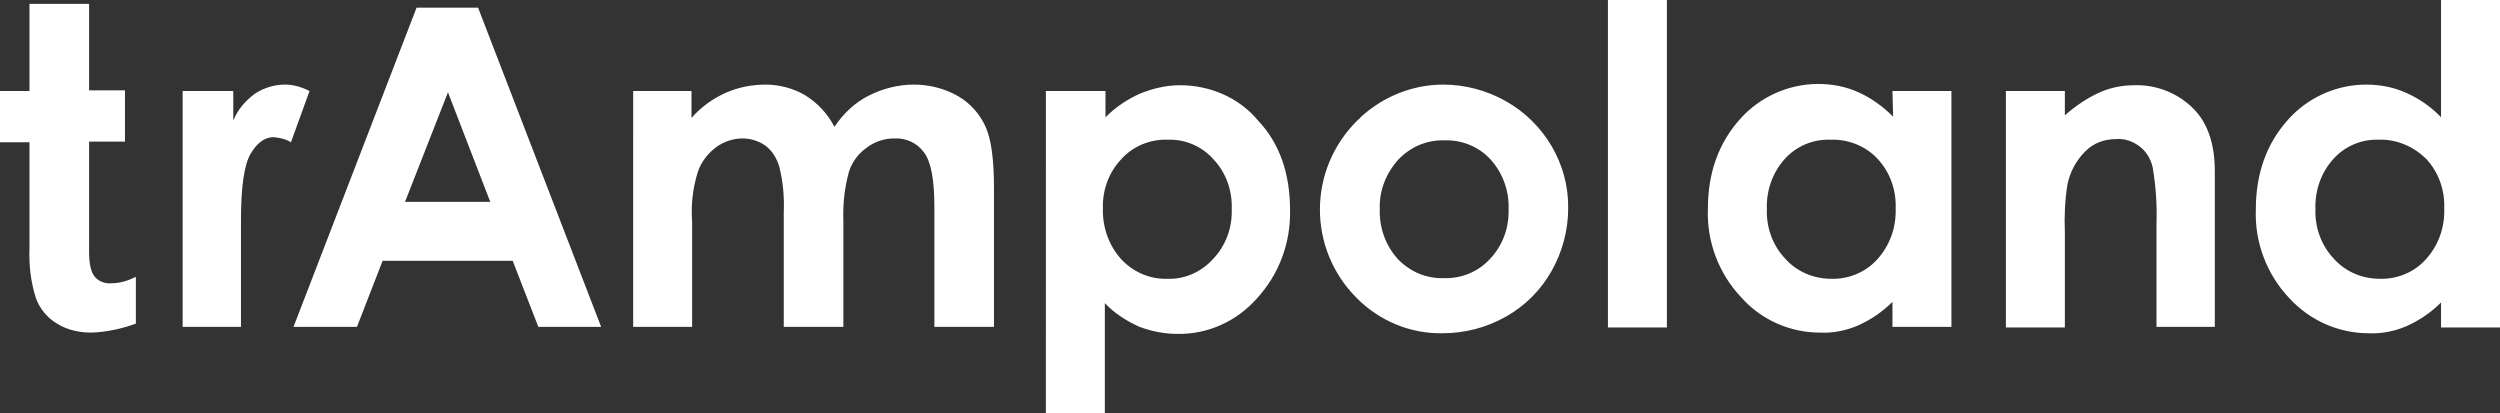 <?xml version="1.0" encoding="UTF-8"?><svg id="_レイヤー_2" xmlns="http://www.w3.org/2000/svg" viewBox="0 0 390.1 64.5"><rect x="0" y="0" width="390.1" height="64.5" fill="#333333" stroke="none"/><defs><style>.cls-1{fill:#fff;}</style></defs><g id="_レイヤー_1-2"><path class="cls-1" d="m17.4,44.2c-1,.1-2-.3-2.6-1s-.9-2-.9-3.9v-17.2h5.6v-8h-5.6V.6H4.6v13.6H0v8h4.6v16.5c-.1,2.7.2,5.3,1,7.8.6,1.7,1.8,3.1,3.3,4,1.6,1,3.5,1.4,5.4,1.4,2.4-.1,4.7-.6,6.9-1.4v-7.3c-1.2.6-2.5,1-3.8,1Zm11.1-30h7.9v4.6c.7-1.7,1.9-3.1,3.4-4.2,1.4-.9,3-1.4,4.7-1.4,1.3,0,2.6.4,3.8,1l-2.9,8c-.8-.5-1.7-.7-2.7-.8-1.4,0-2.6.9-3.6,2.6s-1.5,5.2-1.5,10.3v16.7h-9.1s0-36.8,0-36.8ZM65,1.2h9.6l19.2,49.8h-9.8l-4-10.3h-20.3l-4,10.3h-9.9L65,1.2Zm4.9,13.2l-6.7,17.1h13.3l-6.6-17.1Zm28.8-.2h9.2v4.2c1.5-1.7,3.3-3,5.3-3.9s4.2-1.3,6.3-1.3,4.4.6,6.2,1.7c1.9,1.2,3.5,2.9,4.5,4.9,1.4-2.1,3.2-3.8,5.4-4.9s4.6-1.7,7-1.7,4.8.6,6.9,1.8c1.9,1.1,3.4,2.8,4.3,4.8.9,2,1.3,5.2,1.3,9.6v21.6h-9.3v-18.7c0-4.2-.5-7-1.6-8.5s-2.8-2.3-4.7-2.2c-1.5,0-3,.5-4.2,1.4-1.3.9-2.3,2.2-2.8,3.7-.7,2.5-1,5.1-.9,7.7v16.6h-9.3v-17.8c.1-2.4-.1-4.8-.7-7.2-.4-1.3-1.1-2.5-2.2-3.3-1-.7-2.3-1.1-3.5-1.1-1.5,0-3,.5-4.2,1.4-1.3,1-2.3,2.3-2.8,3.8-.8,2.5-1.1,5.2-.9,7.8v16.4h-9.2V14.2h-.1Zm73.8,0v4.1c1.6-1.6,3.4-2.8,5.4-3.7,2-.8,4.1-1.3,6.2-1.3,4.7,0,9.2,1.9,12.2,5.5,3.4,3.6,5,8.3,5,14,.1,5.1-1.7,10-5.2,13.8-3.1,3.5-7.6,5.6-12.4,5.5-2,0-4-.4-5.9-1.1-2-.9-3.9-2.1-5.4-3.7v17.2h-9.2V14.2h9.3Zm9.7,7.6c-2.7-.1-5.4,1-7.2,3-2,2.1-3,4.9-2.9,7.7-.1,2.9.9,5.8,2.9,8,1.9,2,4.5,3.1,7.2,3,2.7.1,5.3-1.1,7.1-3.1,2-2.1,3-4.9,2.9-7.8.1-2.9-.9-5.7-2.9-7.8-1.8-2-4.4-3.1-7.1-3h0Zm43-8.6c3.4,0,6.8.9,9.8,2.6,6,3.4,9.8,9.8,9.7,16.7,0,3.4-.9,6.8-2.6,9.8-1.7,3-4.1,5.4-7.1,7.1s-6.4,2.6-9.9,2.6c-5.1.1-10-2-13.5-5.6-7.6-7.7-7.5-20,.2-27.6.2-.2.4-.3.5-.5,3.6-3.3,8.2-5.1,12.9-5.1h0Zm.2,8.7c-2.7-.1-5.3,1-7.2,3-1.9,2.1-3,4.8-2.9,7.7-.1,2.9.9,5.7,2.8,7.8,1.9,2,4.5,3.1,7.2,3,2.7.1,5.4-1,7.2-3,2-2.1,3-4.9,2.9-7.8.1-2.8-.9-5.6-2.8-7.7-1.8-2-4.5-3.1-7.2-3ZM250.9,0h9.2v51.1h-9.2V0h0Zm44.4,14.2h9.2v36.8h-9.2v-3.9c-1.6,1.6-3.4,2.8-5.4,3.7-1.9.8-3.9,1.2-5.9,1.1-4.7,0-9.2-2-12.3-5.5-3.5-3.7-5.4-8.7-5.2-13.8,0-5.7,1.7-10.3,5-14,3.1-3.5,7.6-5.5,12.2-5.5,2.2,0,4.3.4,6.3,1.3s3.8,2.2,5.4,3.8l-.1-4h0Zm-9.7,7.6c-2.7-.1-5.3,1-7.1,3-1.9,2.1-2.9,4.9-2.8,7.8-.1,2.9.9,5.7,2.9,7.8,1.8,2,4.4,3.1,7.1,3.1,2.7.1,5.4-1,7.2-3,2-2.2,3-5,2.9-8,.1-2.9-.9-5.7-2.9-7.8-1.9-2-4.6-3-7.3-2.9h0Zm27.4-7.6h9.2v3.8c1.7-1.5,3.6-2.8,5.7-3.7,1.7-.7,3.4-1,5.2-1,3.5-.1,6.9,1.3,9.3,3.8,2.1,2.2,3.2,5.4,3.2,9.6v24.3h-9.1v-16.1c.1-2.9-.1-5.9-.6-8.8-.3-1.3-1-2.5-2.1-3.3s-2.3-1.2-3.6-1.1c-1.8,0-3.5.6-4.8,1.9-1.4,1.4-2.4,3.2-2.8,5.2-.4,2.5-.5,5-.4,7.5v14.8h-9.2V14.2ZM380.9,0h9.2v51.1h-9.2v-3.9c-1.6,1.6-3.4,2.8-5.4,3.7-1.9.8-3.9,1.2-5.9,1.1-4.7,0-9.2-2-12.4-5.5-3.5-3.7-5.4-8.7-5.2-13.8,0-5.7,1.7-10.3,5-14,3.1-3.5,7.6-5.5,12.2-5.5,2.2,0,4.3.4,6.3,1.3s3.9,2.2,5.4,3.8V0Zm-9.7,21.8c-2.7-.1-5.3,1-7.1,3-1.9,2.1-2.9,4.9-2.8,7.8-.1,2.9.9,5.7,2.9,7.8,1.8,2,4.4,3.1,7.1,3.1,2.7.1,5.4-1,7.2-3,2-2.2,3-5,2.9-8,.1-2.9-.9-5.7-2.9-7.8-2-1.9-4.6-3-7.3-2.9h0Z"/></g></svg>